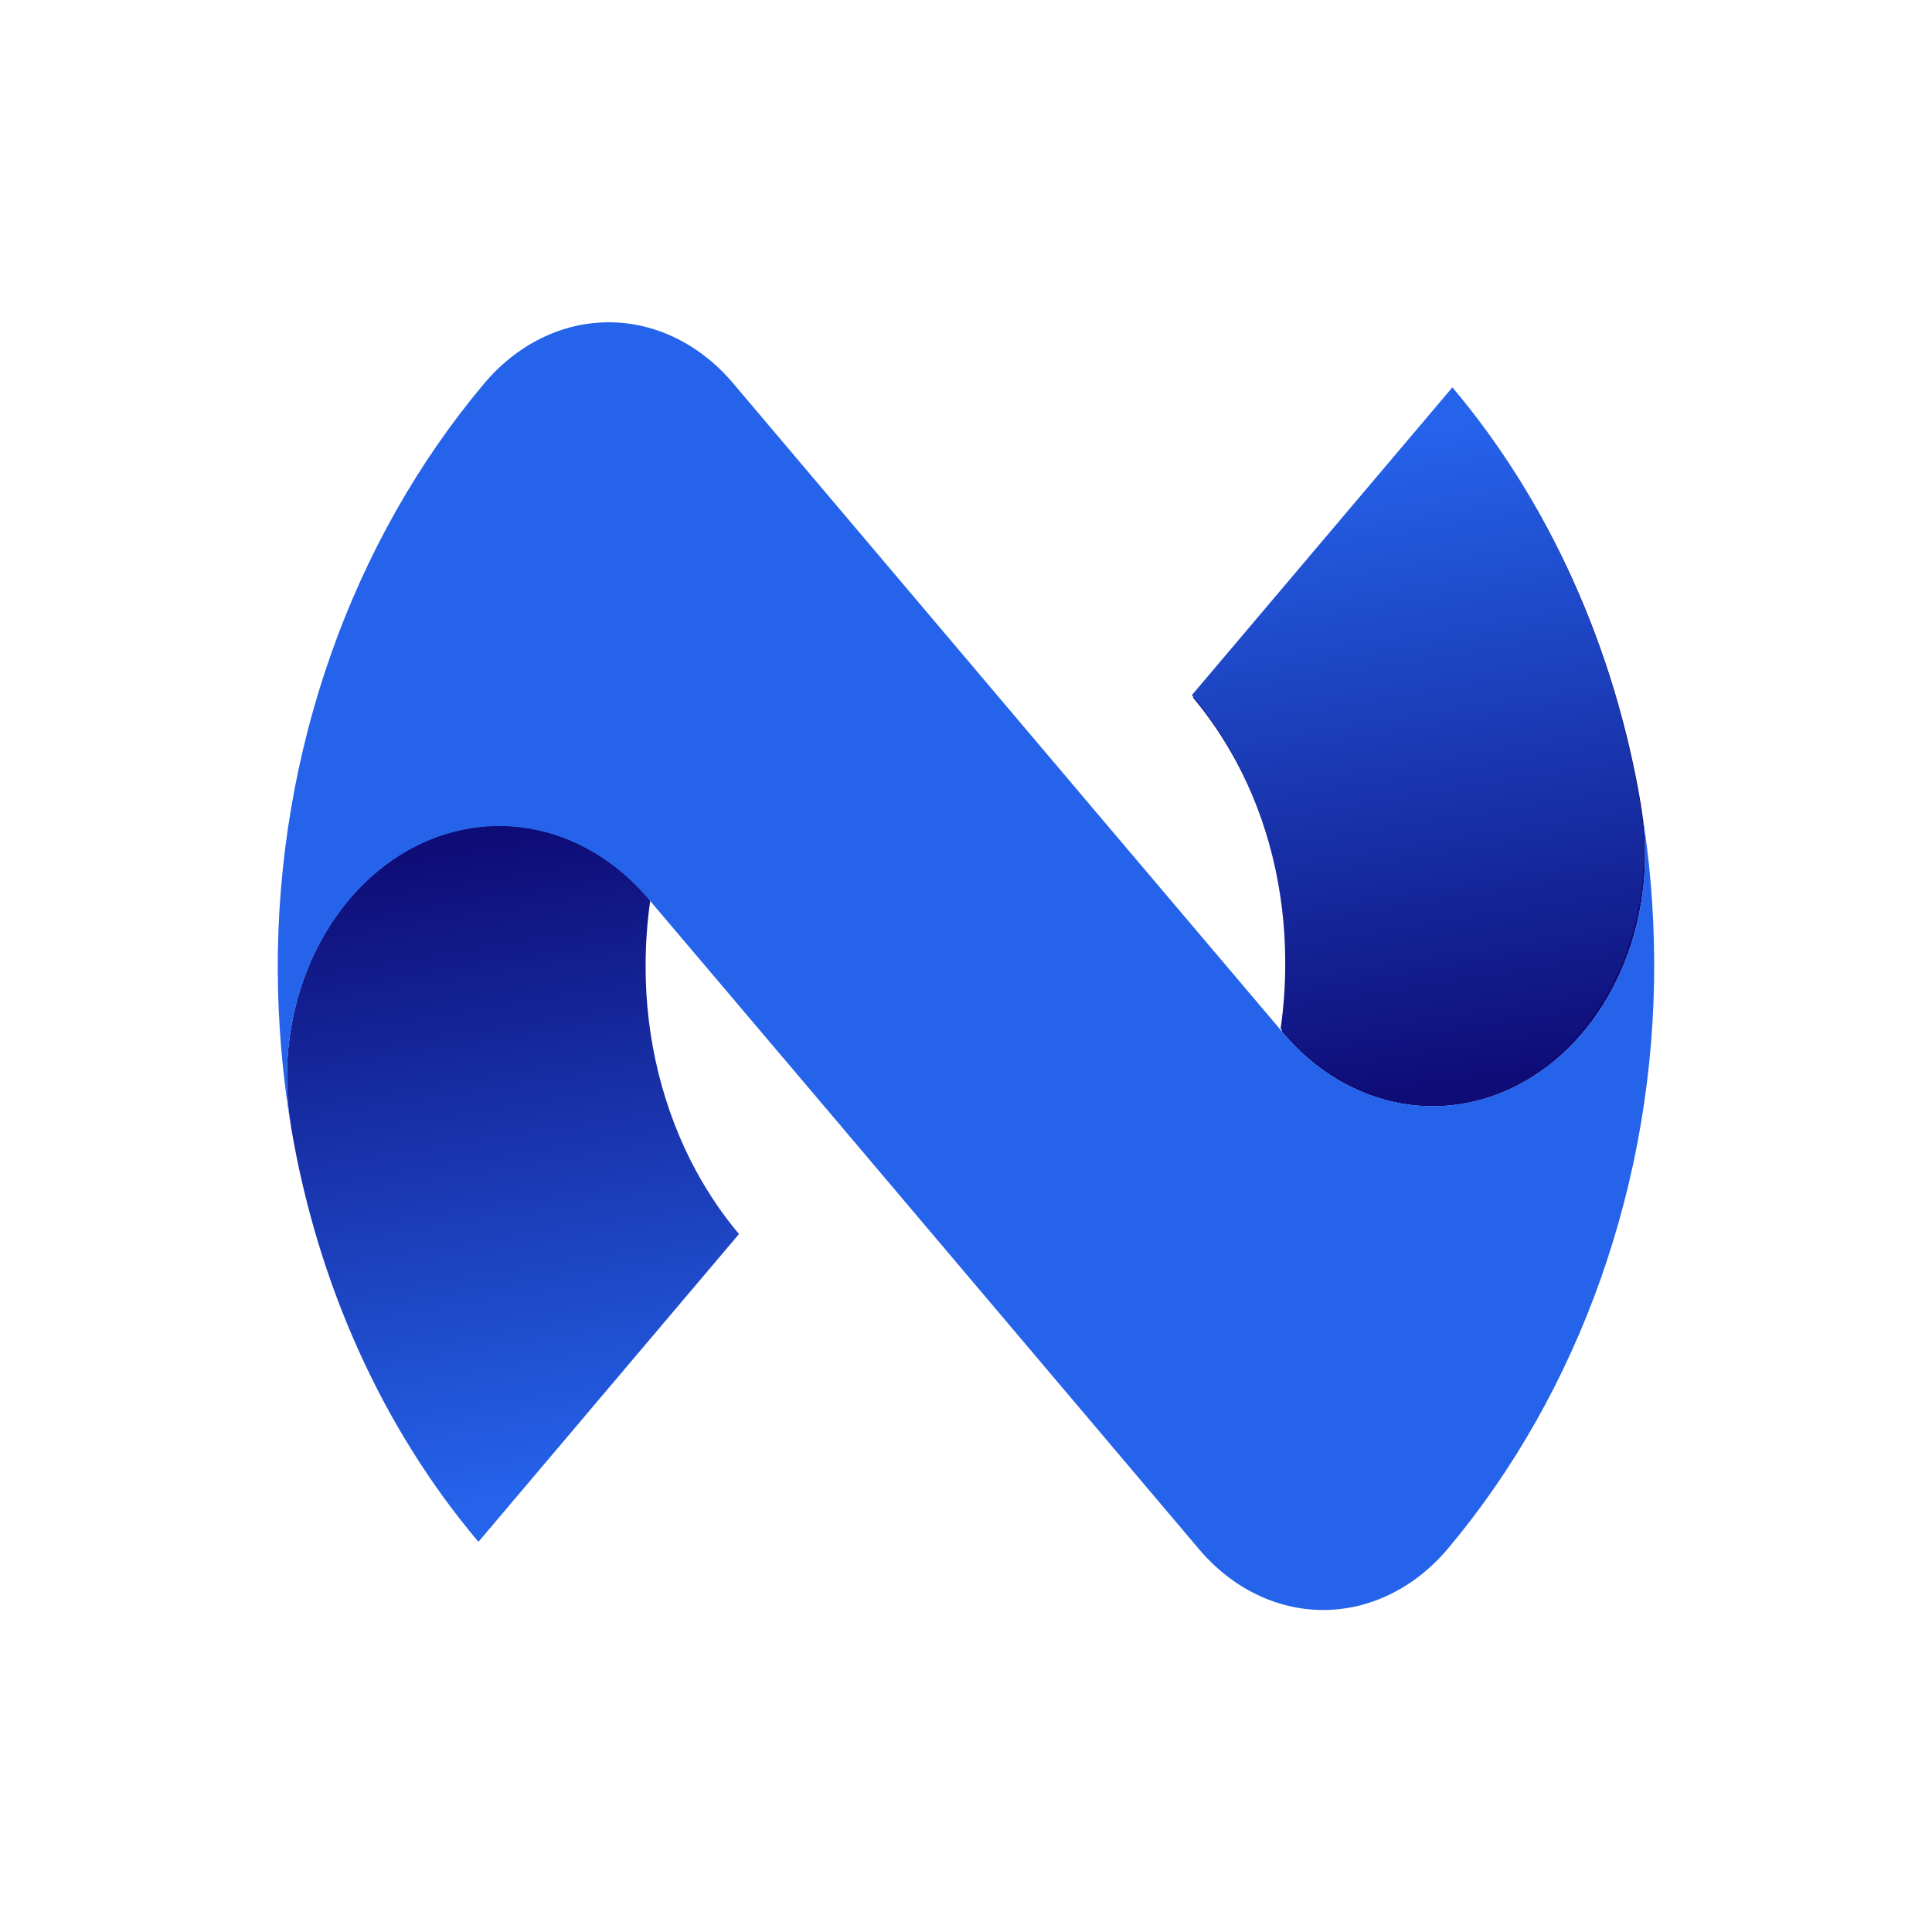 <svg width="48" height="48" viewBox="0 0 48 48" fill="none" xmlns="http://www.w3.org/2000/svg">
    <g clip-path="url(#clip0_154_4955)">
        <path d="M17.296 29.095C16.472 27.575 16.036 25.806 16.04 23.999C16.04 23.455 16.078 22.912 16.155 22.376L16.125 22.338C15.325 21.391 14.289 20.775 13.171 20.58C12.052 20.384 10.911 20.62 9.914 21.252C8.918 21.884 8.119 22.88 7.635 24.091C7.152 25.302 7.01 26.666 7.229 27.98V27.99C7.886 31.899 9.507 35.49 11.887 38.306L18.36 30.659C17.96 30.184 17.603 29.659 17.296 29.095Z" fill="url(#paint0_linear_154_4955)"/>
        <path d="M30.704 18.904C31.528 20.423 31.964 22.193 31.96 23.999C31.96 24.543 31.922 25.087 31.845 25.623L31.875 25.661C32.675 26.607 33.711 27.223 34.829 27.419C35.947 27.614 37.089 27.378 38.085 26.746C39.082 26.114 39.881 25.119 40.364 23.908C40.848 22.697 40.99 21.334 40.771 20.02V20.01C40.116 16.099 38.496 12.507 36.117 9.689L29.64 17.332C30.041 17.81 30.397 18.337 30.704 18.904Z" fill="url(#paint1_linear_154_4955)"/>
        <path d="M20.771 27.831L29.788 38.487C30.195 38.968 30.677 39.349 31.208 39.608C31.739 39.868 32.309 40.001 32.883 40C33.458 39.998 34.026 39.863 34.556 39.601C35.087 39.339 35.568 38.956 35.974 38.474C39.232 34.597 41.124 29.355 41.098 23.882C41.092 22.584 40.982 21.29 40.77 20.017C40.989 21.331 40.846 22.695 40.363 23.906C39.88 25.117 39.081 26.112 38.084 26.744C37.087 27.376 35.946 27.611 34.828 27.416C33.71 27.22 32.674 26.604 31.874 25.658L31.844 25.62L27.229 20.174L18.212 9.52C17.391 8.549 16.277 8.005 15.117 8.007C13.957 8.009 12.845 8.558 12.026 9.532C8.767 13.408 6.876 18.65 6.901 24.124C6.907 25.422 7.017 26.716 7.229 27.99C7.01 26.675 7.152 25.312 7.635 24.1C8.119 22.889 8.918 21.894 9.914 21.262C10.911 20.63 12.052 20.394 13.171 20.589C14.289 20.785 15.325 21.401 16.125 22.347L16.155 22.385L20.771 27.831Z" fill="#2563EB"/>
        <path d="M30.676 18.834C31.499 20.354 31.935 22.124 31.931 23.93C31.932 24.474 31.894 25.018 31.817 25.554L31.847 25.592C32.647 26.538 33.683 27.154 34.801 27.35C35.919 27.545 37.061 27.31 38.057 26.677C39.054 26.045 39.853 25.05 40.336 23.839C40.82 22.627 40.962 21.264 40.742 19.949L40.742 19.94C40.085 16.03 38.464 12.44 36.084 9.624L29.612 17.27C30.012 17.746 30.368 18.27 30.676 18.834Z" fill="url(#paint2_linear_154_4955)"/>
    </g>
    <defs>
        <linearGradient id="paint0_linear_154_4955" x1="11.834" y1="20.882" x2="14.385" y2="36.92" gradientUnits="userSpaceOnUse">
            <stop stop-color="#0E0C77"/>
            <stop offset="1" stop-color="#2563EB"/>
        </linearGradient>
        <linearGradient id="paint1_linear_154_4955" x1="-15714.4" y1="-17890.8" x2="-16154.6" y2="-19959.8" gradientUnits="userSpaceOnUse">
            <stop stop-color="#0E0C77"/>
            <stop offset="1" stop-color="#2563EB"/>
        </linearGradient>
        <linearGradient id="paint2_linear_154_4955" x1="36.138" y1="27.048" x2="33.586" y2="11.009" gradientUnits="userSpaceOnUse">
            <stop stop-color="#0E0C77"/>
            <stop offset="1" stop-color="#2563EB"/>
        </linearGradient>
        <clipPath id="clip0_154_4955">
            <rect width="34.201" height="32" fill="white" transform="translate(6.9 8)"/>
        </clipPath>
    </defs>
</svg>
